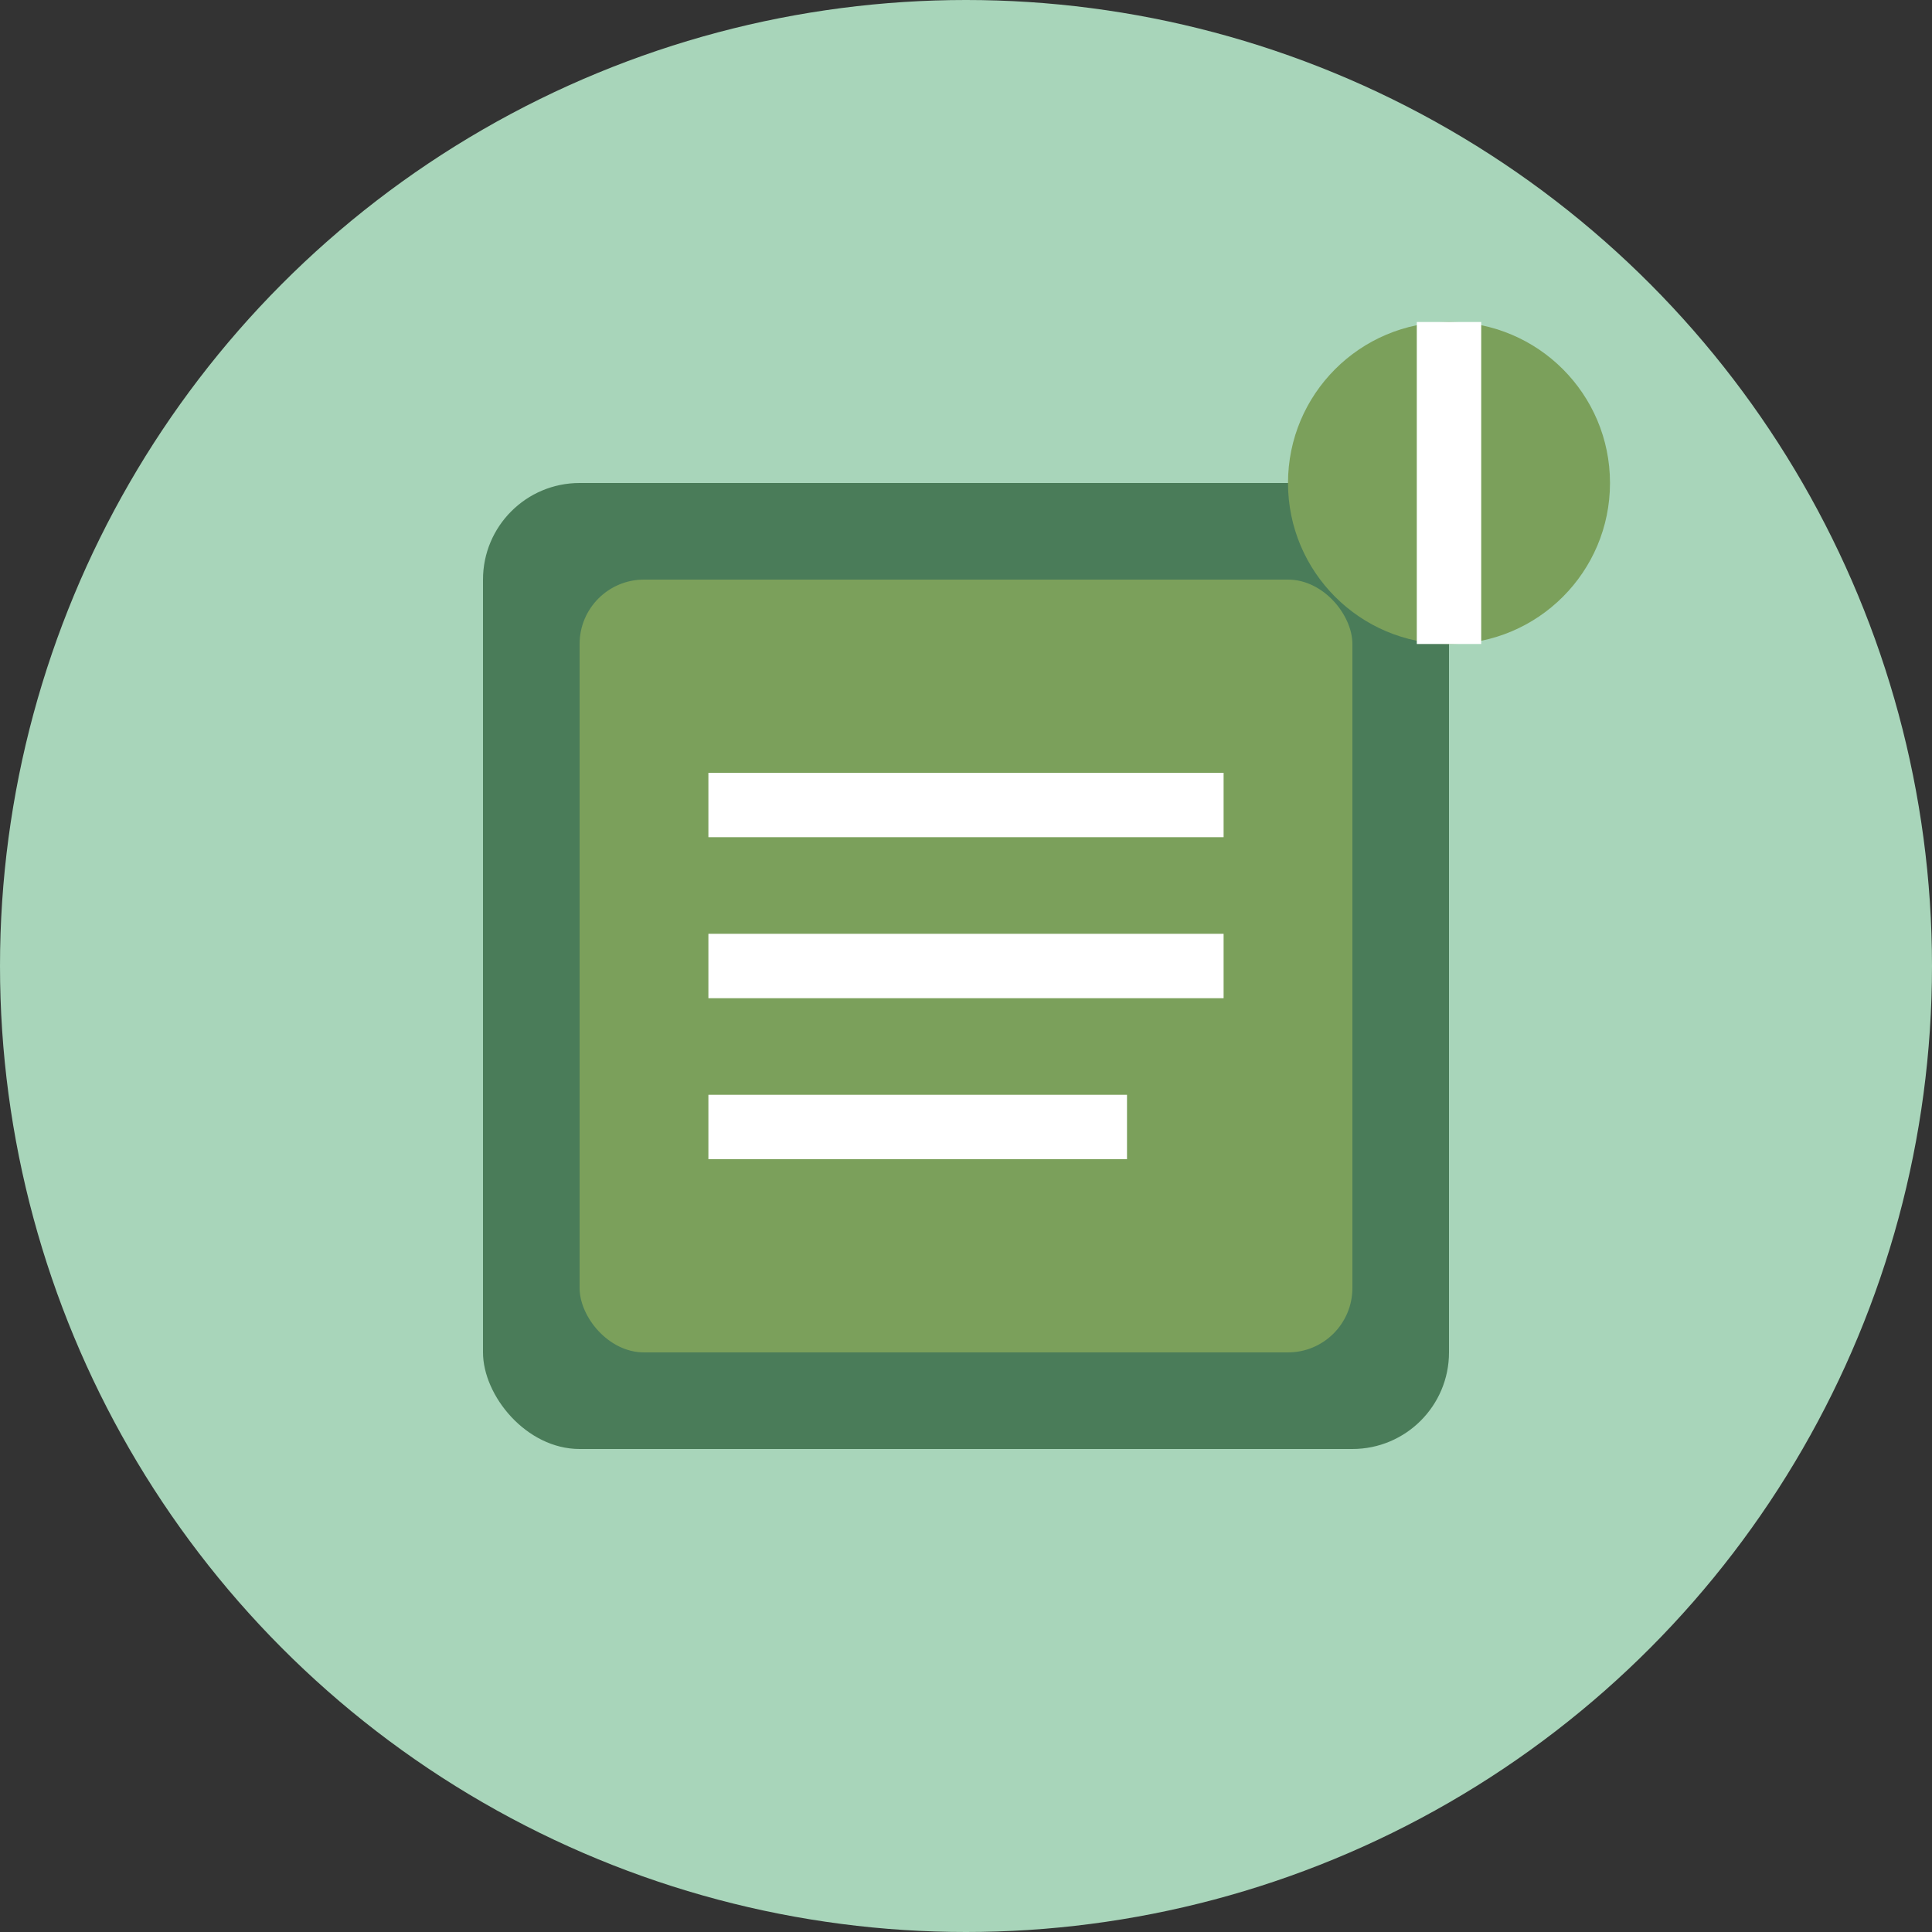 <svg width="60" height="60" viewBox="0 0 60 60" fill="none" xmlns="http://www.w3.org/2000/svg">
  <rect x="0" y="0" width="60" height="60" fill="#333333" stroke="none"/>
  <circle cx="30" cy="30" r="30" fill="#a8d5ba"/>
  <rect x="15" y="15" width="30" height="30" fill="#4a7c59" rx="3"/>
  <rect x="18" y="18" width="24" height="24" fill="#7ba05b" rx="2"/>
  <path d="M22 25 L38 25" stroke="#ffffff" stroke-width="2"/>
  <path d="M22 30 L38 30" stroke="#ffffff" stroke-width="2"/>
  <path d="M22 35 L35 35" stroke="#ffffff" stroke-width="2"/>
  <circle cx="45" cy="15" r="5" fill="#7ba05b"/>
  <path d="M45 10 L45 20" stroke="#ffffff" stroke-width="2"/>
</svg>